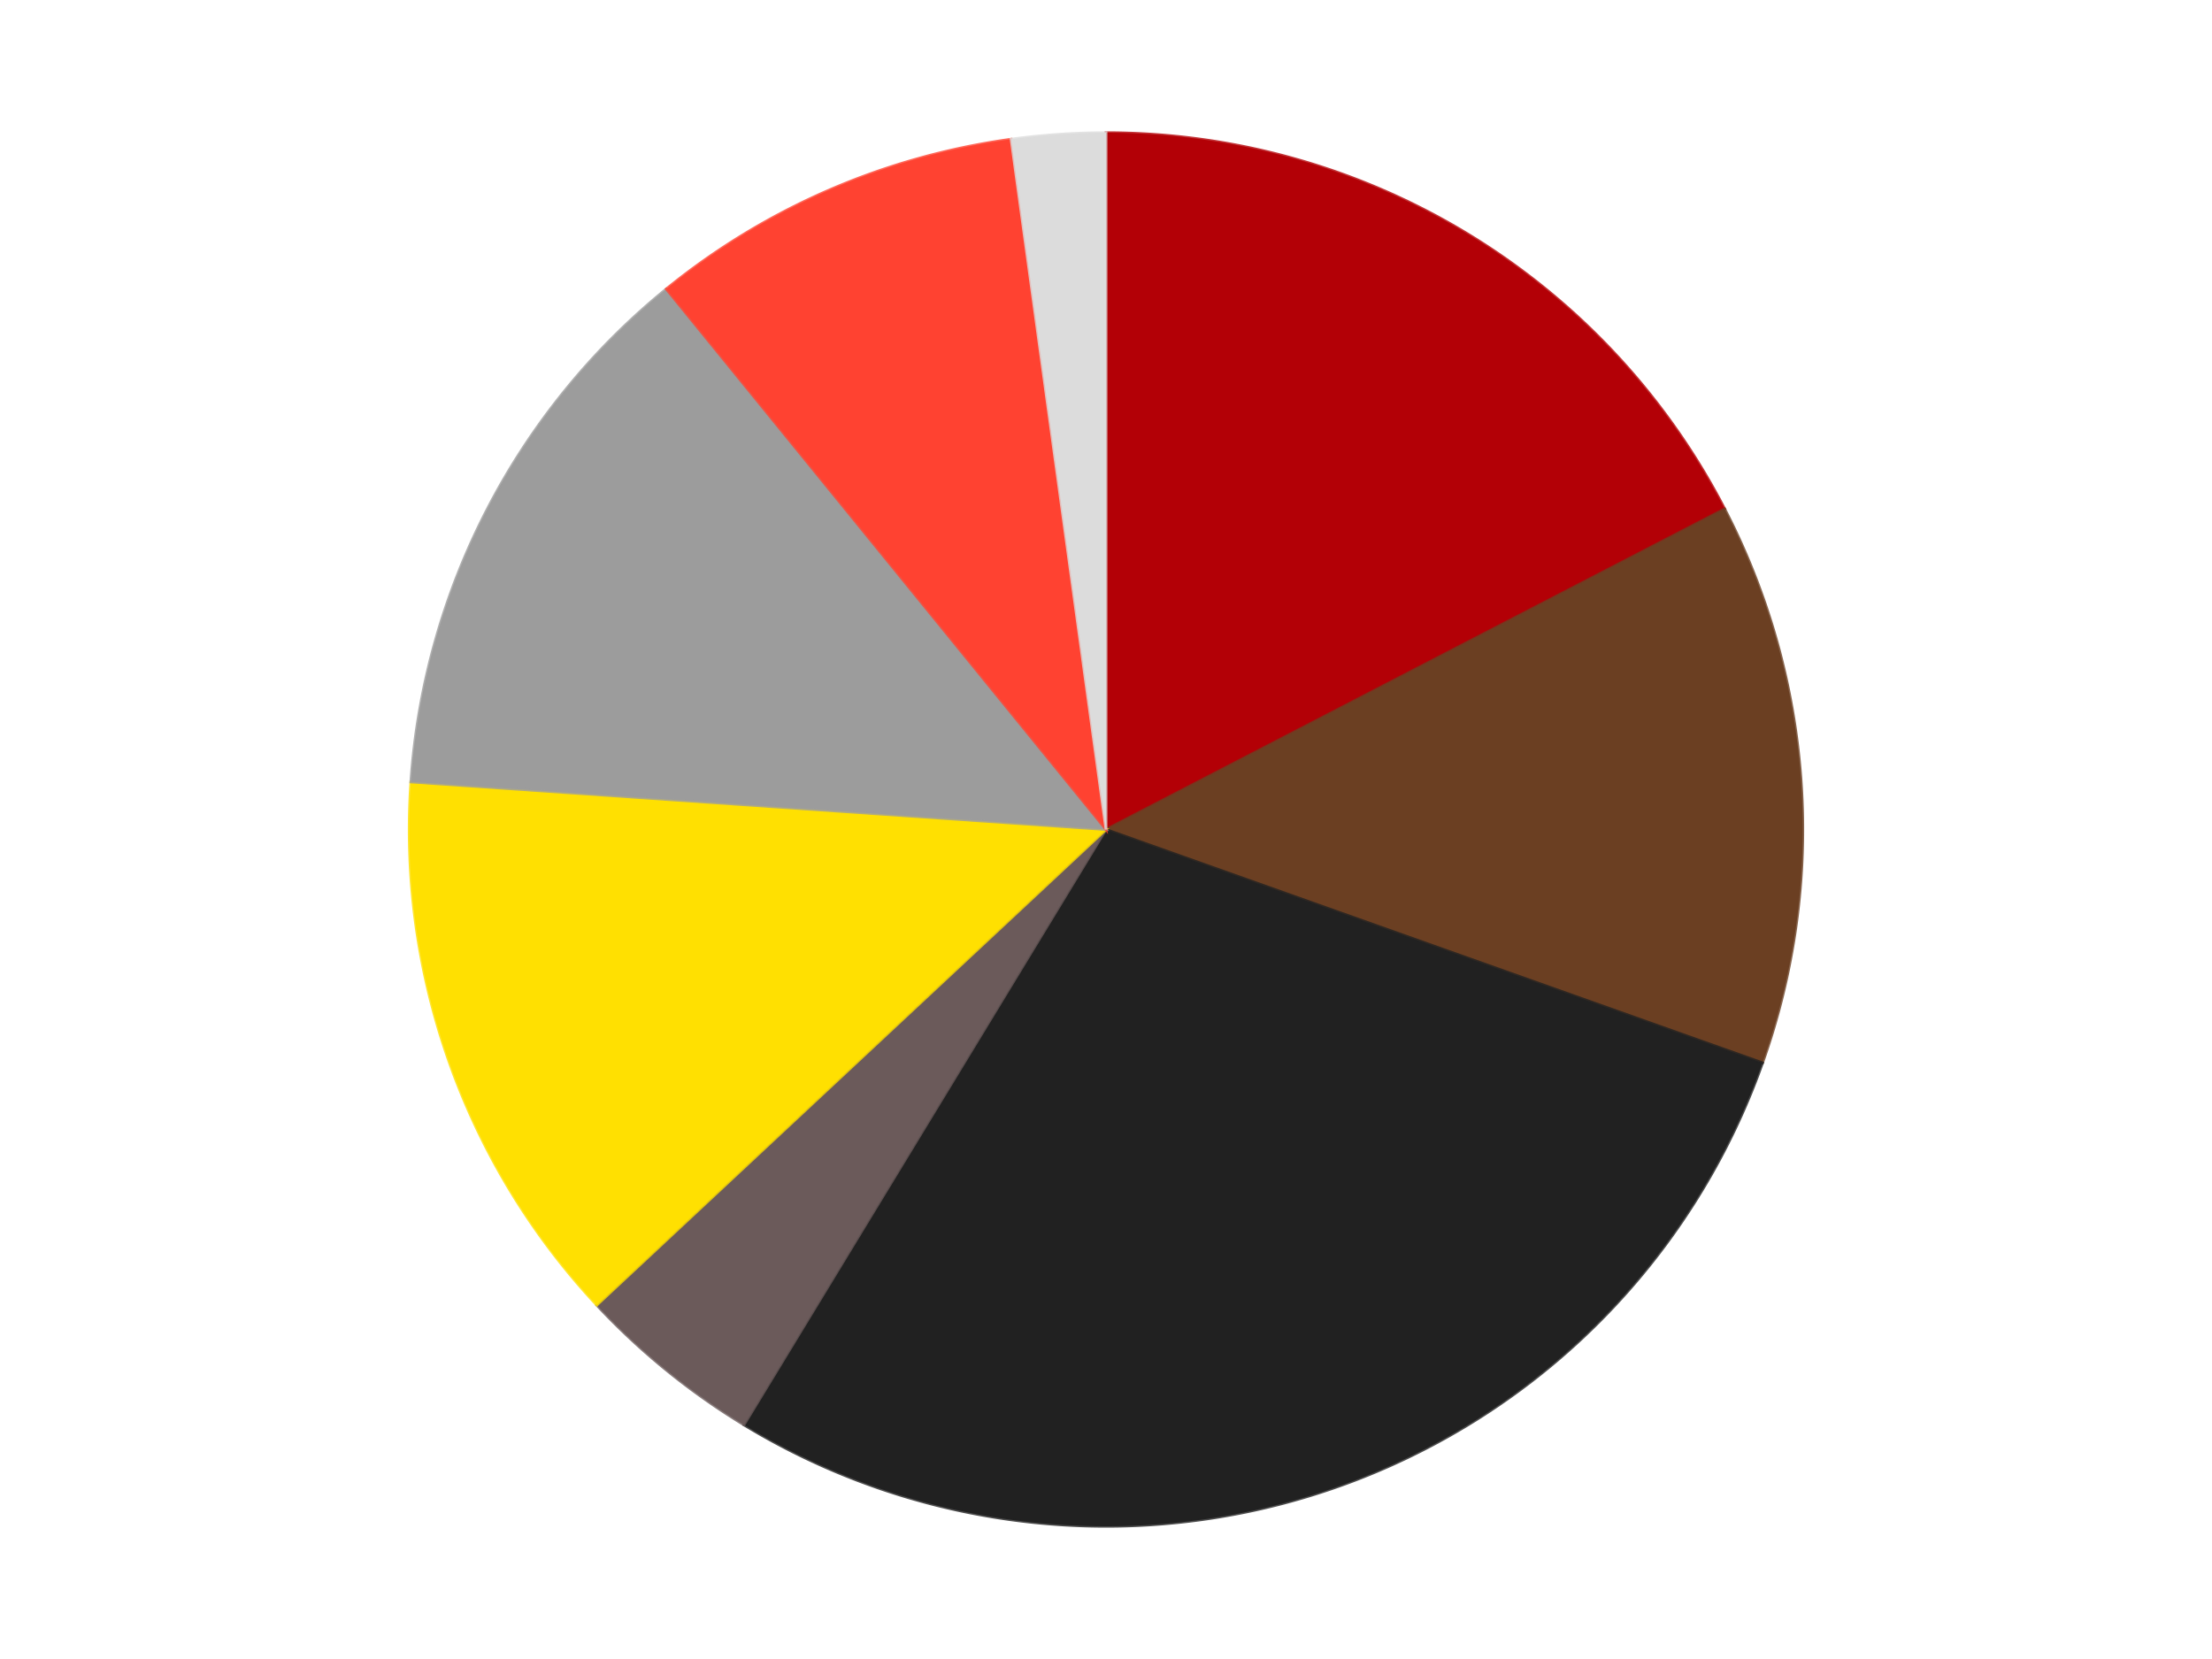 <?xml version='1.0' encoding='utf-8'?>
<svg xmlns="http://www.w3.org/2000/svg" xmlns:xlink="http://www.w3.org/1999/xlink" id="chart-7b82704e-8284-4164-903d-79aff49d17a5" class="pygal-chart" viewBox="0 0 800 600"><!--Generated with pygal 3.0.4 (lxml) ©Kozea 2012-2016 on 2024-07-06--><!--http://pygal.org--><!--http://github.com/Kozea/pygal--><defs><style type="text/css">#chart-7b82704e-8284-4164-903d-79aff49d17a5{-webkit-user-select:none;-webkit-font-smoothing:antialiased;font-family:Consolas,"Liberation Mono",Menlo,Courier,monospace}#chart-7b82704e-8284-4164-903d-79aff49d17a5 .title{font-family:Consolas,"Liberation Mono",Menlo,Courier,monospace;font-size:16px}#chart-7b82704e-8284-4164-903d-79aff49d17a5 .legends .legend text{font-family:Consolas,"Liberation Mono",Menlo,Courier,monospace;font-size:14px}#chart-7b82704e-8284-4164-903d-79aff49d17a5 .axis text{font-family:Consolas,"Liberation Mono",Menlo,Courier,monospace;font-size:10px}#chart-7b82704e-8284-4164-903d-79aff49d17a5 .axis text.major{font-family:Consolas,"Liberation Mono",Menlo,Courier,monospace;font-size:10px}#chart-7b82704e-8284-4164-903d-79aff49d17a5 .text-overlay text.value{font-family:Consolas,"Liberation Mono",Menlo,Courier,monospace;font-size:16px}#chart-7b82704e-8284-4164-903d-79aff49d17a5 .text-overlay text.label{font-family:Consolas,"Liberation Mono",Menlo,Courier,monospace;font-size:10px}#chart-7b82704e-8284-4164-903d-79aff49d17a5 .tooltip{font-family:Consolas,"Liberation Mono",Menlo,Courier,monospace;font-size:14px}#chart-7b82704e-8284-4164-903d-79aff49d17a5 text.no_data{font-family:Consolas,"Liberation Mono",Menlo,Courier,monospace;font-size:64px}
#chart-7b82704e-8284-4164-903d-79aff49d17a5{background-color:transparent}#chart-7b82704e-8284-4164-903d-79aff49d17a5 path,#chart-7b82704e-8284-4164-903d-79aff49d17a5 line,#chart-7b82704e-8284-4164-903d-79aff49d17a5 rect,#chart-7b82704e-8284-4164-903d-79aff49d17a5 circle{-webkit-transition:150ms;-moz-transition:150ms;transition:150ms}#chart-7b82704e-8284-4164-903d-79aff49d17a5 .graph &gt; .background{fill:transparent}#chart-7b82704e-8284-4164-903d-79aff49d17a5 .plot &gt; .background{fill:transparent}#chart-7b82704e-8284-4164-903d-79aff49d17a5 .graph{fill:rgba(0,0,0,.87)}#chart-7b82704e-8284-4164-903d-79aff49d17a5 text.no_data{fill:rgba(0,0,0,1)}#chart-7b82704e-8284-4164-903d-79aff49d17a5 .title{fill:rgba(0,0,0,1)}#chart-7b82704e-8284-4164-903d-79aff49d17a5 .legends .legend text{fill:rgba(0,0,0,.87)}#chart-7b82704e-8284-4164-903d-79aff49d17a5 .legends .legend:hover text{fill:rgba(0,0,0,1)}#chart-7b82704e-8284-4164-903d-79aff49d17a5 .axis .line{stroke:rgba(0,0,0,1)}#chart-7b82704e-8284-4164-903d-79aff49d17a5 .axis .guide.line{stroke:rgba(0,0,0,.54)}#chart-7b82704e-8284-4164-903d-79aff49d17a5 .axis .major.line{stroke:rgba(0,0,0,.87)}#chart-7b82704e-8284-4164-903d-79aff49d17a5 .axis text.major{fill:rgba(0,0,0,1)}#chart-7b82704e-8284-4164-903d-79aff49d17a5 .axis.y .guides:hover .guide.line,#chart-7b82704e-8284-4164-903d-79aff49d17a5 .line-graph .axis.x .guides:hover .guide.line,#chart-7b82704e-8284-4164-903d-79aff49d17a5 .stackedline-graph .axis.x .guides:hover .guide.line,#chart-7b82704e-8284-4164-903d-79aff49d17a5 .xy-graph .axis.x .guides:hover .guide.line{stroke:rgba(0,0,0,1)}#chart-7b82704e-8284-4164-903d-79aff49d17a5 .axis .guides:hover text{fill:rgba(0,0,0,1)}#chart-7b82704e-8284-4164-903d-79aff49d17a5 .reactive{fill-opacity:1.0;stroke-opacity:.8;stroke-width:1}#chart-7b82704e-8284-4164-903d-79aff49d17a5 .ci{stroke:rgba(0,0,0,.87)}#chart-7b82704e-8284-4164-903d-79aff49d17a5 .reactive.active,#chart-7b82704e-8284-4164-903d-79aff49d17a5 .active .reactive{fill-opacity:0.6;stroke-opacity:.9;stroke-width:4}#chart-7b82704e-8284-4164-903d-79aff49d17a5 .ci .reactive.active{stroke-width:1.5}#chart-7b82704e-8284-4164-903d-79aff49d17a5 .series text{fill:rgba(0,0,0,1)}#chart-7b82704e-8284-4164-903d-79aff49d17a5 .tooltip rect{fill:transparent;stroke:rgba(0,0,0,1);-webkit-transition:opacity 150ms;-moz-transition:opacity 150ms;transition:opacity 150ms}#chart-7b82704e-8284-4164-903d-79aff49d17a5 .tooltip .label{fill:rgba(0,0,0,.87)}#chart-7b82704e-8284-4164-903d-79aff49d17a5 .tooltip .label{fill:rgba(0,0,0,.87)}#chart-7b82704e-8284-4164-903d-79aff49d17a5 .tooltip .legend{font-size:.8em;fill:rgba(0,0,0,.54)}#chart-7b82704e-8284-4164-903d-79aff49d17a5 .tooltip .x_label{font-size:.6em;fill:rgba(0,0,0,1)}#chart-7b82704e-8284-4164-903d-79aff49d17a5 .tooltip .xlink{font-size:.5em;text-decoration:underline}#chart-7b82704e-8284-4164-903d-79aff49d17a5 .tooltip .value{font-size:1.5em}#chart-7b82704e-8284-4164-903d-79aff49d17a5 .bound{font-size:.5em}#chart-7b82704e-8284-4164-903d-79aff49d17a5 .max-value{font-size:.75em;fill:rgba(0,0,0,.54)}#chart-7b82704e-8284-4164-903d-79aff49d17a5 .map-element{fill:transparent;stroke:rgba(0,0,0,.54) !important}#chart-7b82704e-8284-4164-903d-79aff49d17a5 .map-element .reactive{fill-opacity:inherit;stroke-opacity:inherit}#chart-7b82704e-8284-4164-903d-79aff49d17a5 .color-0,#chart-7b82704e-8284-4164-903d-79aff49d17a5 .color-0 a:visited{stroke:#F44336;fill:#F44336}#chart-7b82704e-8284-4164-903d-79aff49d17a5 .color-1,#chart-7b82704e-8284-4164-903d-79aff49d17a5 .color-1 a:visited{stroke:#3F51B5;fill:#3F51B5}#chart-7b82704e-8284-4164-903d-79aff49d17a5 .color-2,#chart-7b82704e-8284-4164-903d-79aff49d17a5 .color-2 a:visited{stroke:#009688;fill:#009688}#chart-7b82704e-8284-4164-903d-79aff49d17a5 .color-3,#chart-7b82704e-8284-4164-903d-79aff49d17a5 .color-3 a:visited{stroke:#FFC107;fill:#FFC107}#chart-7b82704e-8284-4164-903d-79aff49d17a5 .color-4,#chart-7b82704e-8284-4164-903d-79aff49d17a5 .color-4 a:visited{stroke:#FF5722;fill:#FF5722}#chart-7b82704e-8284-4164-903d-79aff49d17a5 .color-5,#chart-7b82704e-8284-4164-903d-79aff49d17a5 .color-5 a:visited{stroke:#9C27B0;fill:#9C27B0}#chart-7b82704e-8284-4164-903d-79aff49d17a5 .color-6,#chart-7b82704e-8284-4164-903d-79aff49d17a5 .color-6 a:visited{stroke:#03A9F4;fill:#03A9F4}#chart-7b82704e-8284-4164-903d-79aff49d17a5 .color-7,#chart-7b82704e-8284-4164-903d-79aff49d17a5 .color-7 a:visited{stroke:#8BC34A;fill:#8BC34A}#chart-7b82704e-8284-4164-903d-79aff49d17a5 .text-overlay .color-0 text{fill:black}#chart-7b82704e-8284-4164-903d-79aff49d17a5 .text-overlay .color-1 text{fill:black}#chart-7b82704e-8284-4164-903d-79aff49d17a5 .text-overlay .color-2 text{fill:black}#chart-7b82704e-8284-4164-903d-79aff49d17a5 .text-overlay .color-3 text{fill:black}#chart-7b82704e-8284-4164-903d-79aff49d17a5 .text-overlay .color-4 text{fill:black}#chart-7b82704e-8284-4164-903d-79aff49d17a5 .text-overlay .color-5 text{fill:black}#chart-7b82704e-8284-4164-903d-79aff49d17a5 .text-overlay .color-6 text{fill:black}#chart-7b82704e-8284-4164-903d-79aff49d17a5 .text-overlay .color-7 text{fill:black}
#chart-7b82704e-8284-4164-903d-79aff49d17a5 text.no_data{text-anchor:middle}#chart-7b82704e-8284-4164-903d-79aff49d17a5 .guide.line{fill:none}#chart-7b82704e-8284-4164-903d-79aff49d17a5 .centered{text-anchor:middle}#chart-7b82704e-8284-4164-903d-79aff49d17a5 .title{text-anchor:middle}#chart-7b82704e-8284-4164-903d-79aff49d17a5 .legends .legend text{fill-opacity:1}#chart-7b82704e-8284-4164-903d-79aff49d17a5 .axis.x text{text-anchor:middle}#chart-7b82704e-8284-4164-903d-79aff49d17a5 .axis.x:not(.web) text[transform]{text-anchor:start}#chart-7b82704e-8284-4164-903d-79aff49d17a5 .axis.x:not(.web) text[transform].backwards{text-anchor:end}#chart-7b82704e-8284-4164-903d-79aff49d17a5 .axis.y text{text-anchor:end}#chart-7b82704e-8284-4164-903d-79aff49d17a5 .axis.y text[transform].backwards{text-anchor:start}#chart-7b82704e-8284-4164-903d-79aff49d17a5 .axis.y2 text{text-anchor:start}#chart-7b82704e-8284-4164-903d-79aff49d17a5 .axis.y2 text[transform].backwards{text-anchor:end}#chart-7b82704e-8284-4164-903d-79aff49d17a5 .axis .guide.line{stroke-dasharray:4,4;stroke:black}#chart-7b82704e-8284-4164-903d-79aff49d17a5 .axis .major.guide.line{stroke-dasharray:6,6;stroke:black}#chart-7b82704e-8284-4164-903d-79aff49d17a5 .horizontal .axis.y .guide.line,#chart-7b82704e-8284-4164-903d-79aff49d17a5 .horizontal .axis.y2 .guide.line,#chart-7b82704e-8284-4164-903d-79aff49d17a5 .vertical .axis.x .guide.line{opacity:0}#chart-7b82704e-8284-4164-903d-79aff49d17a5 .horizontal .axis.always_show .guide.line,#chart-7b82704e-8284-4164-903d-79aff49d17a5 .vertical .axis.always_show .guide.line{opacity:1 !important}#chart-7b82704e-8284-4164-903d-79aff49d17a5 .axis.y .guides:hover .guide.line,#chart-7b82704e-8284-4164-903d-79aff49d17a5 .axis.y2 .guides:hover .guide.line,#chart-7b82704e-8284-4164-903d-79aff49d17a5 .axis.x .guides:hover .guide.line{opacity:1}#chart-7b82704e-8284-4164-903d-79aff49d17a5 .axis .guides:hover text{opacity:1}#chart-7b82704e-8284-4164-903d-79aff49d17a5 .nofill{fill:none}#chart-7b82704e-8284-4164-903d-79aff49d17a5 .subtle-fill{fill-opacity:.2}#chart-7b82704e-8284-4164-903d-79aff49d17a5 .dot{stroke-width:1px;fill-opacity:1;stroke-opacity:1}#chart-7b82704e-8284-4164-903d-79aff49d17a5 .dot.active{stroke-width:5px}#chart-7b82704e-8284-4164-903d-79aff49d17a5 .dot.negative{fill:transparent}#chart-7b82704e-8284-4164-903d-79aff49d17a5 text,#chart-7b82704e-8284-4164-903d-79aff49d17a5 tspan{stroke:none !important}#chart-7b82704e-8284-4164-903d-79aff49d17a5 .series text.active{opacity:1}#chart-7b82704e-8284-4164-903d-79aff49d17a5 .tooltip rect{fill-opacity:.95;stroke-width:.5}#chart-7b82704e-8284-4164-903d-79aff49d17a5 .tooltip text{fill-opacity:1}#chart-7b82704e-8284-4164-903d-79aff49d17a5 .showable{visibility:hidden}#chart-7b82704e-8284-4164-903d-79aff49d17a5 .showable.shown{visibility:visible}#chart-7b82704e-8284-4164-903d-79aff49d17a5 .gauge-background{fill:rgba(229,229,229,1);stroke:none}#chart-7b82704e-8284-4164-903d-79aff49d17a5 .bg-lines{stroke:transparent;stroke-width:2px}</style><script type="text/javascript">window.pygal = window.pygal || {};window.pygal.config = window.pygal.config || {};window.pygal.config['7b82704e-8284-4164-903d-79aff49d17a5'] = {"allow_interruptions": false, "box_mode": "extremes", "classes": ["pygal-chart"], "css": ["file://style.css", "file://graph.css"], "defs": [], "disable_xml_declaration": false, "dots_size": 2.5, "dynamic_print_values": false, "explicit_size": false, "fill": false, "force_uri_protocol": "https", "formatter": null, "half_pie": false, "height": 600, "include_x_axis": false, "inner_radius": 0, "interpolate": null, "interpolation_parameters": {}, "interpolation_precision": 250, "inverse_y_axis": false, "js": ["//kozea.github.io/pygal.js/2.0.x/pygal-tooltips.min.js"], "legend_at_bottom": false, "legend_at_bottom_columns": null, "legend_box_size": 12, "logarithmic": false, "margin": 20, "margin_bottom": null, "margin_left": null, "margin_right": null, "margin_top": null, "max_scale": 16, "min_scale": 4, "missing_value_fill_truncation": "x", "no_data_text": "No data", "no_prefix": false, "order_min": null, "pretty_print": false, "print_labels": false, "print_values": false, "print_values_position": "center", "print_zeroes": true, "range": null, "rounded_bars": null, "secondary_range": null, "show_dots": true, "show_legend": false, "show_minor_x_labels": true, "show_minor_y_labels": true, "show_only_major_dots": false, "show_x_guides": false, "show_x_labels": true, "show_y_guides": true, "show_y_labels": true, "spacing": 10, "stack_from_top": false, "strict": false, "stroke": true, "stroke_style": null, "style": {"background": "transparent", "ci_colors": [], "colors": ["#F44336", "#3F51B5", "#009688", "#FFC107", "#FF5722", "#9C27B0", "#03A9F4", "#8BC34A", "#FF9800", "#E91E63", "#2196F3", "#4CAF50", "#FFEB3B", "#673AB7", "#00BCD4", "#CDDC39", "#9E9E9E", "#607D8B"], "dot_opacity": "1", "font_family": "Consolas, \"Liberation Mono\", Menlo, Courier, monospace", "foreground": "rgba(0, 0, 0, .87)", "foreground_strong": "rgba(0, 0, 0, 1)", "foreground_subtle": "rgba(0, 0, 0, .54)", "guide_stroke_color": "black", "guide_stroke_dasharray": "4,4", "label_font_family": "Consolas, \"Liberation Mono\", Menlo, Courier, monospace", "label_font_size": 10, "legend_font_family": "Consolas, \"Liberation Mono\", Menlo, Courier, monospace", "legend_font_size": 14, "major_guide_stroke_color": "black", "major_guide_stroke_dasharray": "6,6", "major_label_font_family": "Consolas, \"Liberation Mono\", Menlo, Courier, monospace", "major_label_font_size": 10, "no_data_font_family": "Consolas, \"Liberation Mono\", Menlo, Courier, monospace", "no_data_font_size": 64, "opacity": "1.0", "opacity_hover": "0.6", "plot_background": "transparent", "stroke_opacity": ".8", "stroke_opacity_hover": ".9", "stroke_width": "1", "stroke_width_hover": "4", "title_font_family": "Consolas, \"Liberation Mono\", Menlo, Courier, monospace", "title_font_size": 16, "tooltip_font_family": "Consolas, \"Liberation Mono\", Menlo, Courier, monospace", "tooltip_font_size": 14, "transition": "150ms", "value_background": "rgba(229, 229, 229, 1)", "value_colors": [], "value_font_family": "Consolas, \"Liberation Mono\", Menlo, Courier, monospace", "value_font_size": 16, "value_label_font_family": "Consolas, \"Liberation Mono\", Menlo, Courier, monospace", "value_label_font_size": 10}, "title": null, "tooltip_border_radius": 0, "tooltip_fancy_mode": true, "truncate_label": null, "truncate_legend": null, "width": 800, "x_label_rotation": 0, "x_labels": null, "x_labels_major": null, "x_labels_major_count": null, "x_labels_major_every": null, "x_title": null, "xrange": null, "y_label_rotation": 0, "y_labels": null, "y_labels_major": null, "y_labels_major_count": null, "y_labels_major_every": null, "y_title": null, "zero": 0, "legends": ["Red", "Brown", "Black", "Dark Gray", "Yellow", "Light Gray", "Trans-Neon Orange", "Chrome Silver"]}</script><script type="text/javascript" xlink:href="https://kozea.github.io/pygal.js/2.0.x/pygal-tooltips.min.js"/></defs><title>Pygal</title><g class="graph pie-graph vertical"><rect x="0" y="0" width="800" height="600" class="background"/><g transform="translate(20, 20)" class="plot"><rect x="0" y="0" width="760" height="560" class="background"/><g class="series serie-0 color-0"><g class="slices"><g class="slice" style="fill: #B30006; stroke: #B30006"><path d="M380 28 A252 252 0 0 1 603.747 164.064 L380 280 A0 0 0 0 0 380 280 z" class="slice reactive tooltip-trigger"/><desc class="value">8</desc><desc class="x centered">445.46757770446465</desc><desc class="y centered">172.34315502714244</desc></g></g></g><g class="series serie-1 color-1"><g class="slices"><g class="slice" style="fill: #6B3F22; stroke: #6B3F22"><path d="M603.747 164.064 A252 252 0 0 1 617.45 364.39 L380 280 A0 0 0 0 0 380 280 z" class="slice reactive tooltip-trigger"/><desc class="value">6</desc><desc class="x centered">505.70626491800795</desc><desc class="y centered">271.4014559160515</desc></g></g></g><g class="series serie-2 color-2"><g class="slices"><g class="slice" style="fill: #212121; stroke: #212121"><path d="M617.45 364.39 A252 252 0 0 1 249.065 495.314 L380 280 A0 0 0 0 0 380 280 z" class="slice reactive tooltip-trigger"/><desc class="value">13</desc><desc class="x centered">422.19483113354426</desc><desc class="y centered">398.72487618697136</desc></g></g></g><g class="series serie-3 color-3"><g class="slices"><g class="slice" style="fill: #6B5A5A; stroke: #6B5A5A"><path d="M249.065 495.314 A252 252 0 0 1 195.829 452.003 L380 280 A0 0 0 0 0 380 280 z" class="slice reactive tooltip-trigger"/><desc class="value">2</desc><desc class="x centered">300.4829190149174</desc><desc class="y centered">377.73962262875693</desc></g></g></g><g class="series serie-4 color-4"><g class="slices"><g class="slice" style="fill: #FFE001; stroke: #FFE001"><path d="M195.829 452.003 A252 252 0 0 1 128.587 262.803 L380 280 A0 0 0 0 0 380 280 z" class="slice reactive tooltip-trigger"/><desc class="value">6</desc><desc class="x centered">261.27512381302864</desc><desc class="y centered">322.1948311335443</desc></g></g></g><g class="series serie-5 color-5"><g class="slices"><g class="slice" style="fill: #9C9C9C; stroke: #9C9C9C"><path d="M128.587 262.803 A252 252 0 0 1 220.966 84.521 L380 280 A0 0 0 0 0 380 280 z" class="slice reactive tooltip-trigger"/><desc class="value">6</desc><desc class="x centered">268.1264624813007</desc><desc class="y centered">222.0318052458749</desc></g></g></g><g class="series serie-6 color-6"><g class="slices"><g class="slice" style="fill: #FF4231; stroke: #FF4231"><path d="M220.966 84.521 A252 252 0 0 1 345.686 30.347 L380 280 A0 0 0 0 0 380 280 z" class="slice reactive tooltip-trigger"/><desc class="value">4</desc><desc class="x centered">329.8014626793734</desc><desc class="y centered">164.431376010313</desc></g></g></g><g class="series serie-7 color-7"><g class="slices"><g class="slice" style="fill: #DCDCDC; stroke: #DCDCDC"><path d="M345.686 30.347 A252 252 0 0 1 380 28 L380 280 A0 0 0 0 0 380 280 z" class="slice reactive tooltip-trigger"/><desc class="value">1</desc><desc class="x centered">371.4014559160513</desc><desc class="y centered">154.29373508199205</desc></g></g></g></g><g class="titles"/><g transform="translate(20, 20)" class="plot overlay"><g class="series serie-0 color-0"/><g class="series serie-1 color-1"/><g class="series serie-2 color-2"/><g class="series serie-3 color-3"/><g class="series serie-4 color-4"/><g class="series serie-5 color-5"/><g class="series serie-6 color-6"/><g class="series serie-7 color-7"/></g><g transform="translate(20, 20)" class="plot text-overlay"><g class="series serie-0 color-0"/><g class="series serie-1 color-1"/><g class="series serie-2 color-2"/><g class="series serie-3 color-3"/><g class="series serie-4 color-4"/><g class="series serie-5 color-5"/><g class="series serie-6 color-6"/><g class="series serie-7 color-7"/></g><g transform="translate(20, 20)" class="plot tooltip-overlay"><g transform="translate(0 0)" style="opacity: 0" class="tooltip"><rect rx="0" ry="0" width="0" height="0" class="tooltip-box"/><g class="text"/></g></g></g></svg>